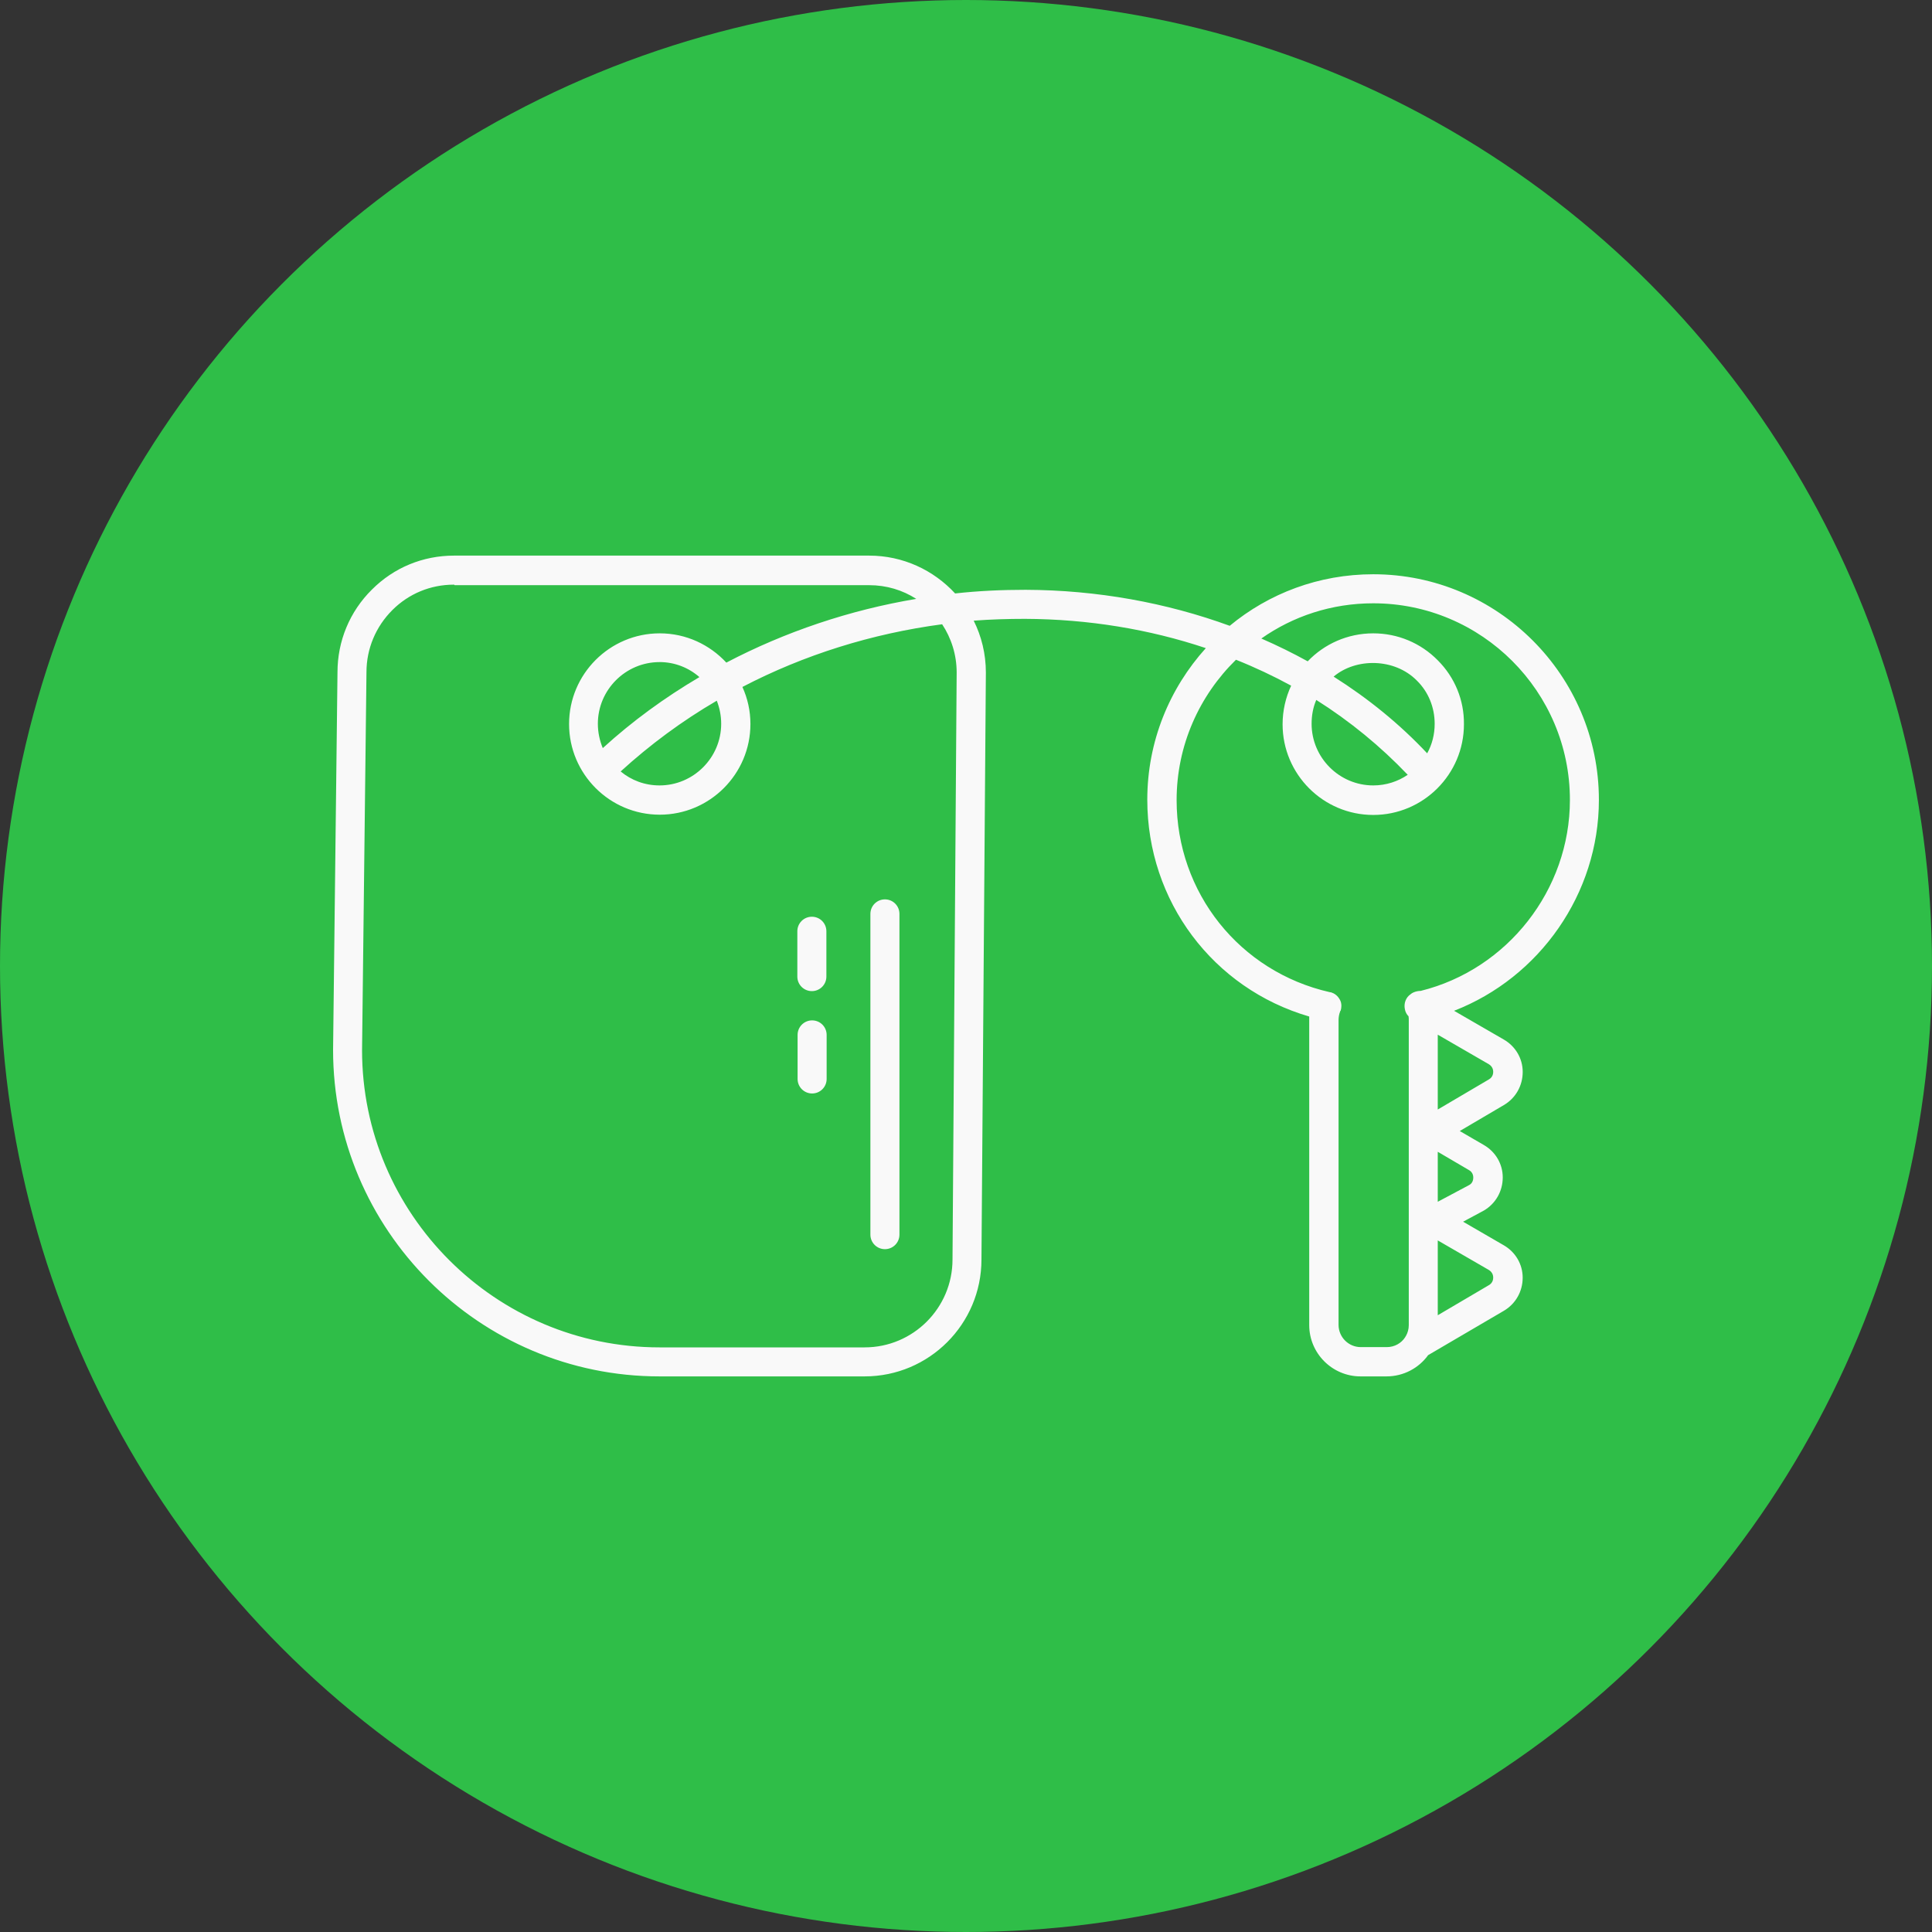 <?xml version="1.0" encoding="UTF-8"?>
<svg xmlns="http://www.w3.org/2000/svg" id="Layer_1" data-name="Layer 1" viewBox="0 0 60 60">
  <rect x="0" y="0" width="60" height="60" fill="#333333" stroke="none"/>
  <defs>
    <style>
      .cls-1 {
        fill: #2fbe48;
      }

      .cls-1, .cls-2 {
        stroke-width: 0px;
      }

      .cls-2 {
        fill: #f9f9f9;
      }
    </style>
  </defs>
  <circle class="cls-1" cx="30" cy="30" r="30"></circle>
  <path class="cls-2" d="M26.854,42.745h-6.372c-5.592,0-10.138-4.546-10.138-10.138l.137-11.731c0-.966.378-1.883,1.07-2.567.684-.684,1.585-1.054,2.551-1.054h12.889c1.054,0,2.003.451,2.671,1.175.724-.08,1.448-.113,2.188-.113,2.229.008,4.377.402,6.34,1.118,1.215-1.006,2.768-1.601,4.457-1.601,3.862,0,7.008,3.146,7.008,7.008,0,2.913-1.843,5.519-4.498,6.549l1.545.893c.362.209.587.587.587,1.006,0,.426-.217.813-.587,1.03l-1.368.805.748.434c.362.209.587.587.587,1.006,0,.426-.217.813-.587,1.03l-.644.346,1.263.732c.362.209.587.587.587,1.006,0,.426-.217.813-.587,1.03l-2.349,1.376c-.29.402-.764.66-1.295.66h-.805c-.877,0-1.593-.716-1.593-1.593v-9.583c-2.985-.869-5.029-3.58-5.029-6.734,0-1.81.692-3.46,1.818-4.707-1.754-.587-3.653-.901-5.616-.909-.531,0-1.062.016-1.593.056.241.483.378,1.03.378,1.609l-.137,18.232c0,2.003-1.625,3.629-3.629,3.629ZM14.093,18.157c-.724,0-1.4.282-1.907.788-.515.515-.805,1.199-.805,1.931v.008l-.137,11.731c0,5.085,4.144,9.229,9.237,9.229h6.372c1.505,0,2.728-1.223,2.728-2.728l.129-18.232c0-.555-.169-1.07-.451-1.497-2.18.29-4.288.949-6.203,1.947.161.354.249.74.249,1.151,0,1.553-1.263,2.816-2.816,2.816s-2.816-1.263-2.816-2.816,1.263-2.816,2.816-2.816c.821,0,1.553.354,2.068.909,1.826-.957,3.83-1.633,5.898-1.979-.426-.274-.925-.426-1.464-.426h-12.873c-.008-.016-.016-.016-.024-.016ZM41.618,31.416c-.032.08-.048.177-.048.266v9.462c0,.378.306.692.692.692h.805c.241,0,.451-.121.571-.306.008-.016.016-.032.024-.04.056-.097.089-.217.089-.338v-9.462c0-.048,0-.089-.008-.129-.056-.056-.097-.129-.113-.217-.04-.185.032-.37.177-.467.024-.024.056-.04.089-.056.072-.032.153-.048.225-.048,2.695-.668,4.634-3.138,4.634-5.93,0-3.363-2.736-6.107-6.107-6.107-1.295,0-2.494.402-3.476,1.094.499.217.974.451,1.44.708.515-.539,1.239-.869,2.036-.869.756,0,1.472.298,2.003.837.531.531.821,1.239.813,1.987,0,1.553-1.263,2.816-2.816,2.816s-2.816-1.263-2.816-2.816c0-.426.097-.837.266-1.199-.547-.298-1.126-.571-1.714-.805-1.134,1.11-1.843,2.655-1.843,4.361,0,2.872,1.955,5.326,4.755,5.962.016,0,.032.008.048.008.048.016.097.04.137.072.056.04.097.097.129.153s.048.121.048.193c0,.048-.008.105-.024.153-.008,0-.016.016-.016.024ZM44.651,38.521v2.325l1.585-.933c.129-.072.137-.193.137-.241s-.016-.161-.137-.233l-1.585-.917ZM44.651,35.769v1.553l.982-.523c.113-.064.121-.185.121-.233s-.016-.161-.129-.225l-.974-.571ZM44.651,32.132v2.325l1.585-.933c.129-.072.137-.193.137-.241s-.016-.161-.137-.233l-1.585-.917ZM40.878,21.737c-.097.225-.145.475-.145.74,0,1.054.861,1.915,1.915,1.915.394,0,.764-.121,1.07-.33,0,0,0-.008-.008-.008-.837-.877-1.786-1.657-2.832-2.317ZM19.275,23.958c.33.274.748.434,1.207.434,1.054,0,1.915-.861,1.915-1.915,0-.249-.048-.491-.137-.716-1.078.628-2.076,1.368-2.985,2.197ZM41.417,21.013c1.07.676,2.052,1.472,2.905,2.382.153-.274.233-.587.233-.917,0-.507-.193-.99-.555-1.344-.692-.7-1.891-.708-2.583-.121ZM20.482,20.562c-1.054,0-1.915.861-1.915,1.915,0,.266.056.523.153.756.917-.837,1.923-1.569,3.001-2.205-.33-.29-.764-.467-1.239-.467ZM10.931,20.876h0ZM27.482,38.794c-.249,0-.451-.201-.451-.451v-9.961c0-.249.201-.451.451-.451s.451.201.451.451v9.961c0,.249-.201.451-.451.451ZM25.221,33.959c-.249,0-.451-.201-.451-.451v-1.368c0-.249.201-.451.451-.451s.451.201.451.451v1.368c0,.249-.201.451-.451.451ZM25.213,30.78c-.249,0-.451-.201-.451-.451v-1.408c0-.249.201-.451.451-.451s.451.201.451.451v1.408c0,.249-.201.451-.451.451Z"></path>
</svg>
